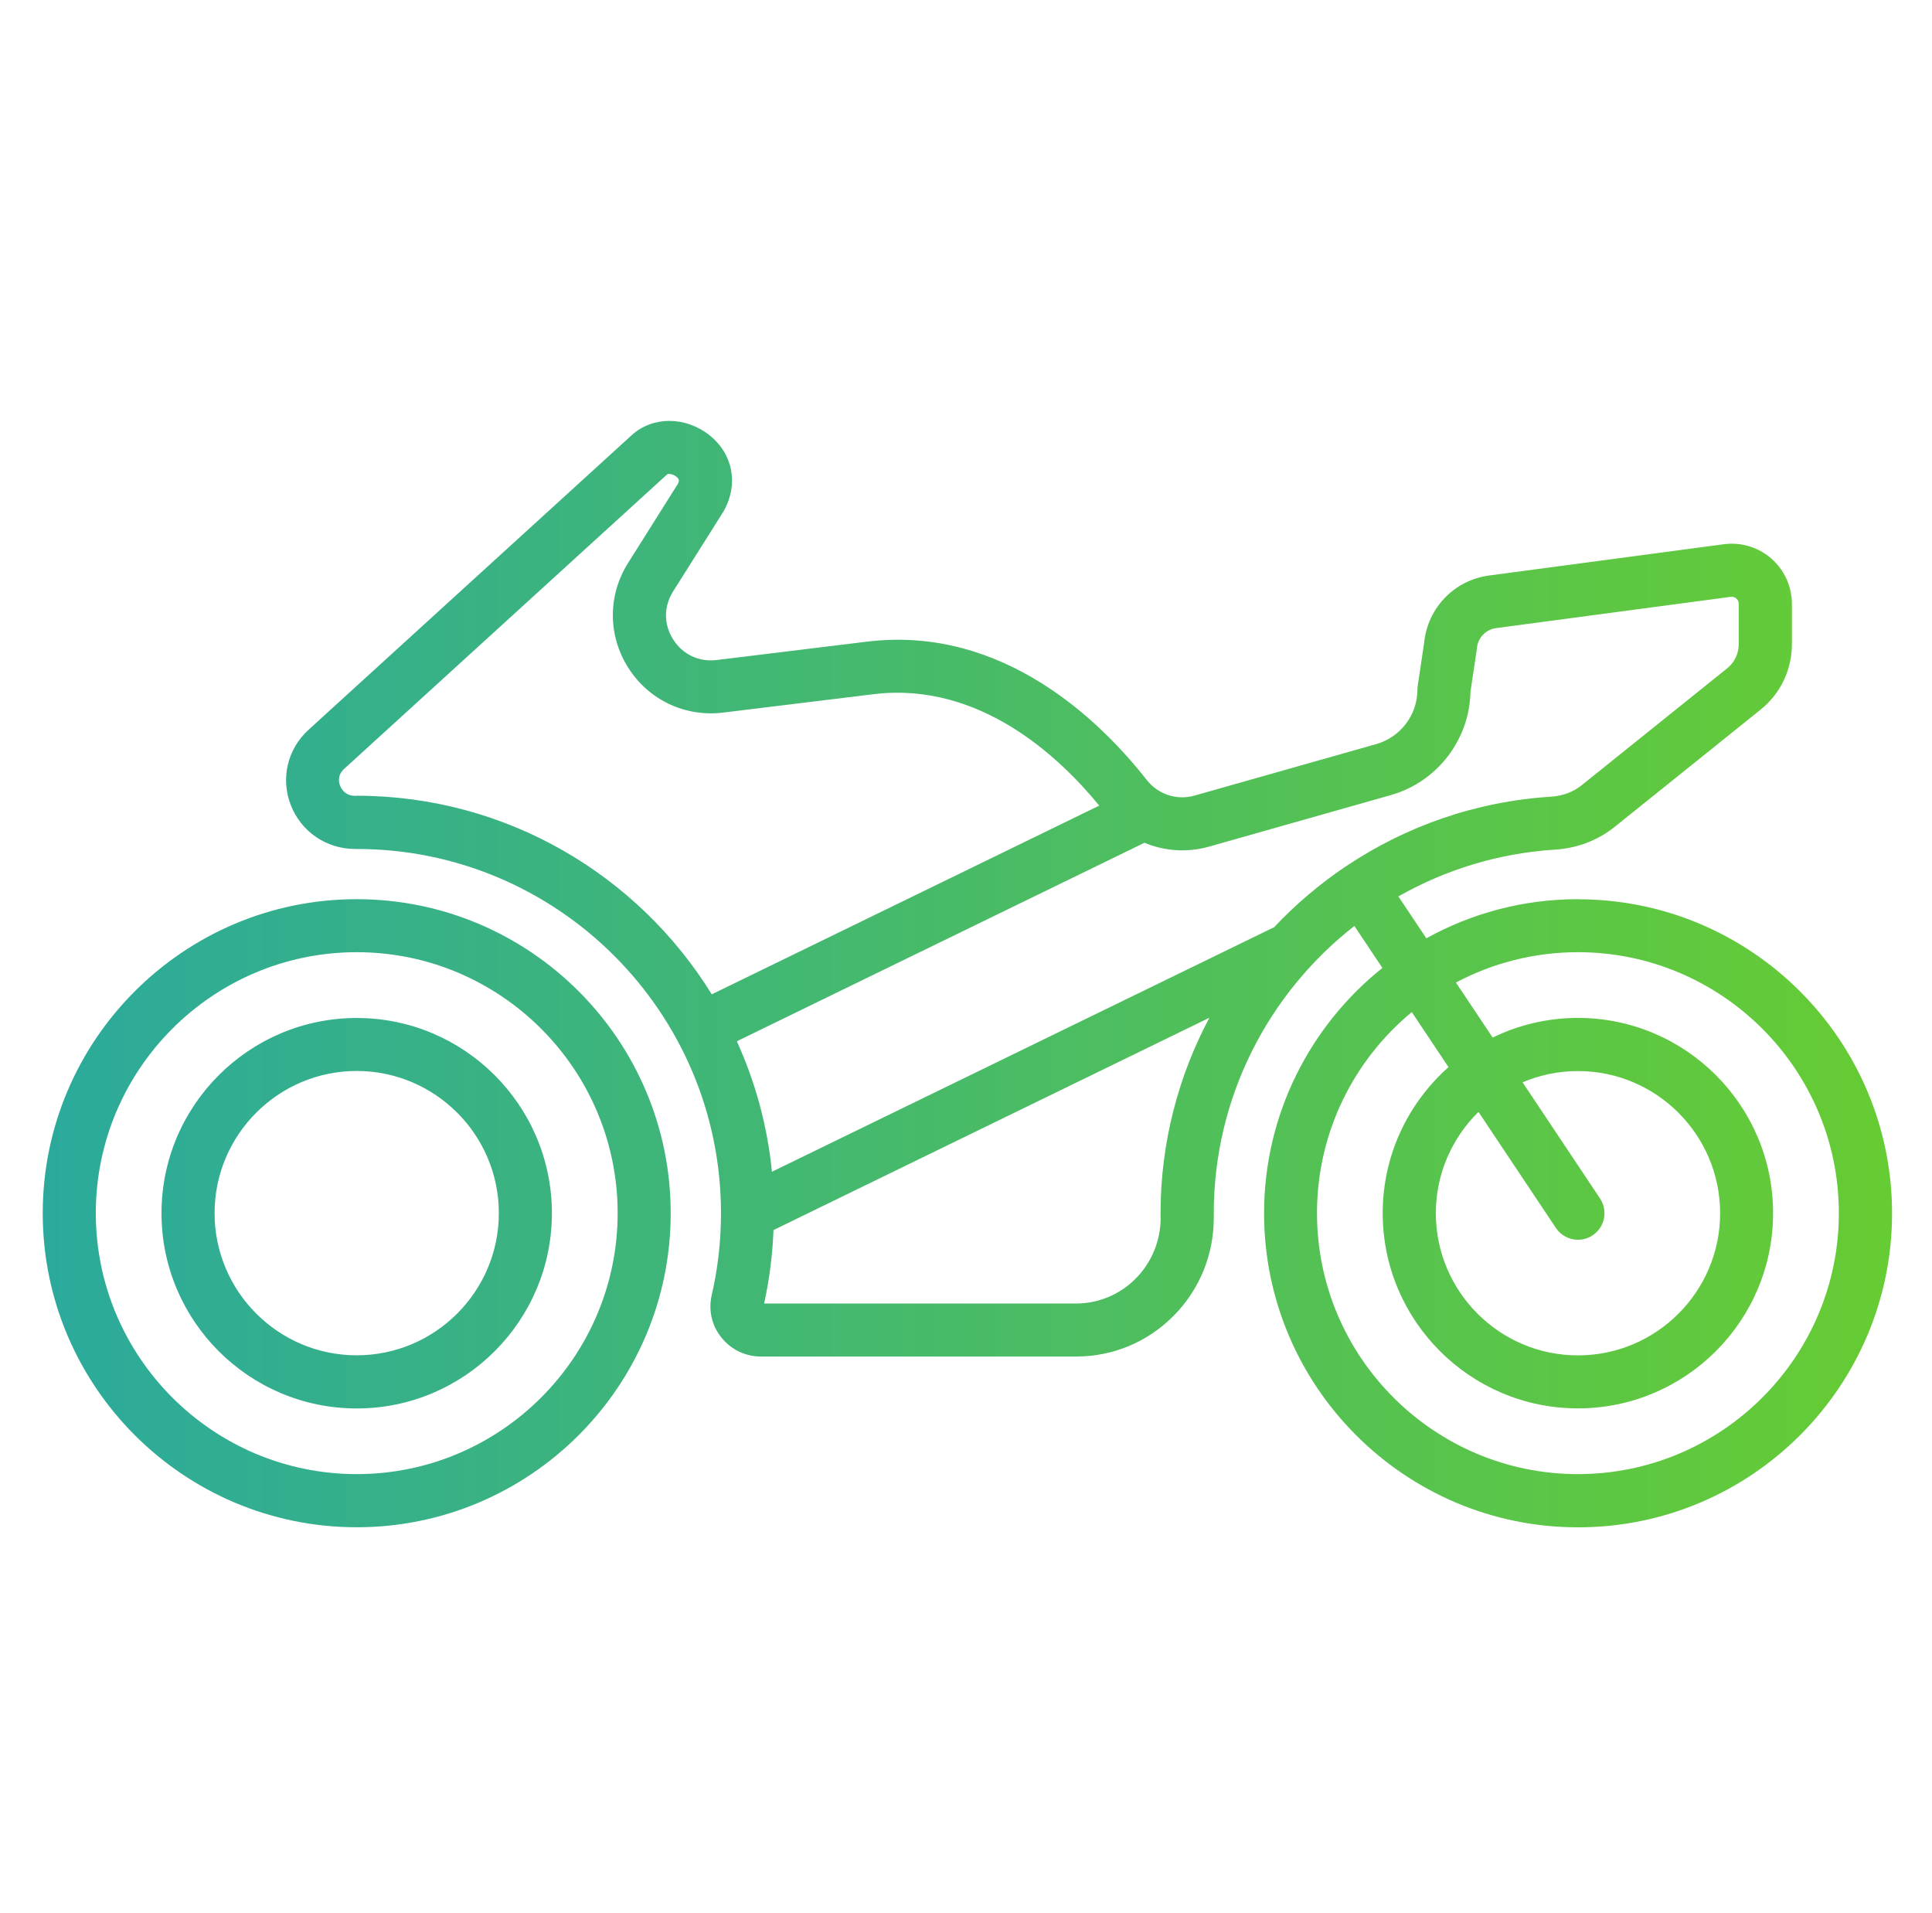 <svg width="101" height="100" viewBox="0 0 101 100" fill="none" xmlns="http://www.w3.org/2000/svg">
<path d="M33.02 22.749C34.108 21.755 35.815 21.75 37.074 22.736C38.303 23.697 38.619 25.276 37.859 26.667C37.847 26.693 37.834 26.718 37.816 26.744L35.191 30.909C34.692 31.699 34.692 32.638 35.191 33.423C35.686 34.208 36.54 34.61 37.462 34.499L45.4 33.529C52.464 32.706 57.547 37.708 59.945 40.764C60.543 41.523 61.525 41.848 62.451 41.583L71.951 38.891C73.215 38.532 74.099 37.366 74.099 36.052C74.099 35.984 74.107 35.916 74.115 35.848L74.452 33.585C74.64 31.763 76.027 30.324 77.85 30.081L90.12 28.446C91.021 28.327 91.922 28.601 92.605 29.198C93.283 29.796 93.676 30.658 93.676 31.562V33.671C93.676 35.011 93.078 36.261 92.032 37.098L84.418 43.214C83.535 43.922 82.455 44.337 81.29 44.409C78.32 44.597 75.545 45.467 73.103 46.855L74.567 49.044C76.915 47.742 79.617 46.999 82.489 46.999L82.498 47.004C91.55 47.004 98.912 54.366 98.912 63.418C98.912 72.47 91.55 79.832 82.498 79.832C73.446 79.832 66.083 72.47 66.083 63.418C66.083 58.233 68.503 53.602 72.268 50.593L70.804 48.399C66.322 51.899 63.454 57.345 63.454 63.414V63.58C63.471 65.548 62.724 67.396 61.346 68.783C59.989 70.149 58.183 70.904 56.254 70.904H39.779C38.969 70.904 38.214 70.541 37.71 69.905C37.206 69.282 37.027 68.475 37.206 67.698C37.53 66.303 37.692 64.861 37.692 63.414C37.692 52.915 29.152 44.375 18.653 44.375H18.564C17.066 44.375 15.742 43.474 15.2 42.078C14.663 40.695 15.026 39.15 16.127 38.148L33.02 22.749ZM18.649 46.999C27.701 46.999 35.063 54.362 35.063 63.414C35.063 72.466 27.701 79.828 18.649 79.828C9.597 79.828 2.235 72.466 2.234 63.414C2.234 54.362 9.601 46.999 18.649 46.999ZM18.649 49.77C11.129 49.77 5.009 55.889 5.009 63.409C5.009 70.929 11.129 77.05 18.649 77.05C26.169 77.05 32.289 70.929 32.289 63.409C32.289 55.889 26.169 49.77 18.649 49.77ZM82.489 49.77C80.189 49.77 78.016 50.345 76.112 51.356L78.033 54.233C79.378 53.576 80.893 53.205 82.489 53.205C88.118 53.205 92.693 57.78 92.693 63.409C92.693 69.038 88.119 73.614 82.489 73.614C76.86 73.614 72.284 69.034 72.284 63.409C72.284 60.375 73.616 57.648 75.725 55.778L73.804 52.901C70.778 55.402 68.849 59.184 68.849 63.409C68.849 70.929 74.969 77.05 82.489 77.05C90.009 77.05 96.13 70.929 96.13 63.409C96.13 55.889 90.009 49.77 82.489 49.77ZM18.648 53.209C24.278 53.209 28.852 57.785 28.852 63.414C28.852 69.043 24.278 73.618 18.648 73.618C13.019 73.618 8.444 69.043 8.443 63.414C8.443 57.785 13.023 53.209 18.648 53.209ZM82.493 55.983C81.465 55.983 80.488 56.193 79.596 56.572L83.645 62.642C84.068 63.282 83.898 64.14 83.262 64.566C83.027 64.724 82.758 64.801 82.493 64.801C82.045 64.801 81.606 64.583 81.337 64.182L77.291 58.117C75.917 59.466 75.062 61.344 75.062 63.414C75.063 67.511 78.396 70.844 82.493 70.844C86.59 70.844 89.924 67.511 89.924 63.414C89.924 59.317 86.59 55.983 82.493 55.983ZM18.648 55.978C14.551 55.978 11.218 59.312 11.218 63.409C11.218 67.506 14.551 70.84 18.648 70.84C22.745 70.84 26.078 67.506 26.078 63.409C26.078 59.312 22.745 55.979 18.648 55.978ZM40.437 64.293C40.385 65.586 40.224 66.875 39.946 68.134H56.245C57.427 68.134 58.537 67.668 59.369 66.832C60.223 65.97 60.684 64.826 60.676 63.602H60.671V63.414C60.671 59.735 61.597 56.252 63.224 53.196L40.437 64.293ZM78.213 32.83C77.671 32.903 77.261 33.333 77.21 33.875C77.21 33.905 77.201 33.931 77.201 33.957L76.872 36.159C76.825 38.664 75.126 40.875 72.711 41.558L63.211 44.251C62.063 44.575 60.88 44.489 59.83 44.05L38.52 54.426C39.481 56.543 40.117 58.835 40.355 61.246L66.625 48.455L66.621 48.45C67.743 47.26 69.002 46.193 70.368 45.275C70.372 45.271 70.377 45.267 70.377 45.267H70.385C73.483 43.192 77.15 41.886 81.115 41.639C81.704 41.6 82.246 41.395 82.677 41.05L90.291 34.934C90.675 34.622 90.897 34.166 90.897 33.671V31.562C90.897 31.422 90.829 31.336 90.773 31.285C90.718 31.234 90.62 31.178 90.483 31.195L78.213 32.83ZM35.353 24.913C35.157 24.76 34.923 24.755 34.88 24.793L17.987 40.192C17.62 40.529 17.719 40.918 17.778 41.067C17.843 41.23 18.043 41.596 18.564 41.596H18.649L18.641 41.592C26.481 41.592 33.365 45.749 37.21 51.972L57.466 42.108C55.328 39.496 51.179 35.642 45.725 36.278L37.795 37.247C35.815 37.486 33.915 36.59 32.844 34.904C31.773 33.214 31.769 31.114 32.836 29.424L35.431 25.301C35.529 25.117 35.507 25.032 35.353 24.913Z" fill="url(#paint0_linear_1705_9884)"/>
<defs>
<linearGradient id="paint0_linear_1705_9884" x1="2.234" y1="50.916" x2="98.912" y2="50.916" gradientUnits="userSpaceOnUse">
<stop stop-color="#2BAA9C"/>
<stop offset="1" stop-color="#66CC33"/>
</linearGradient>
</defs>
</svg>
